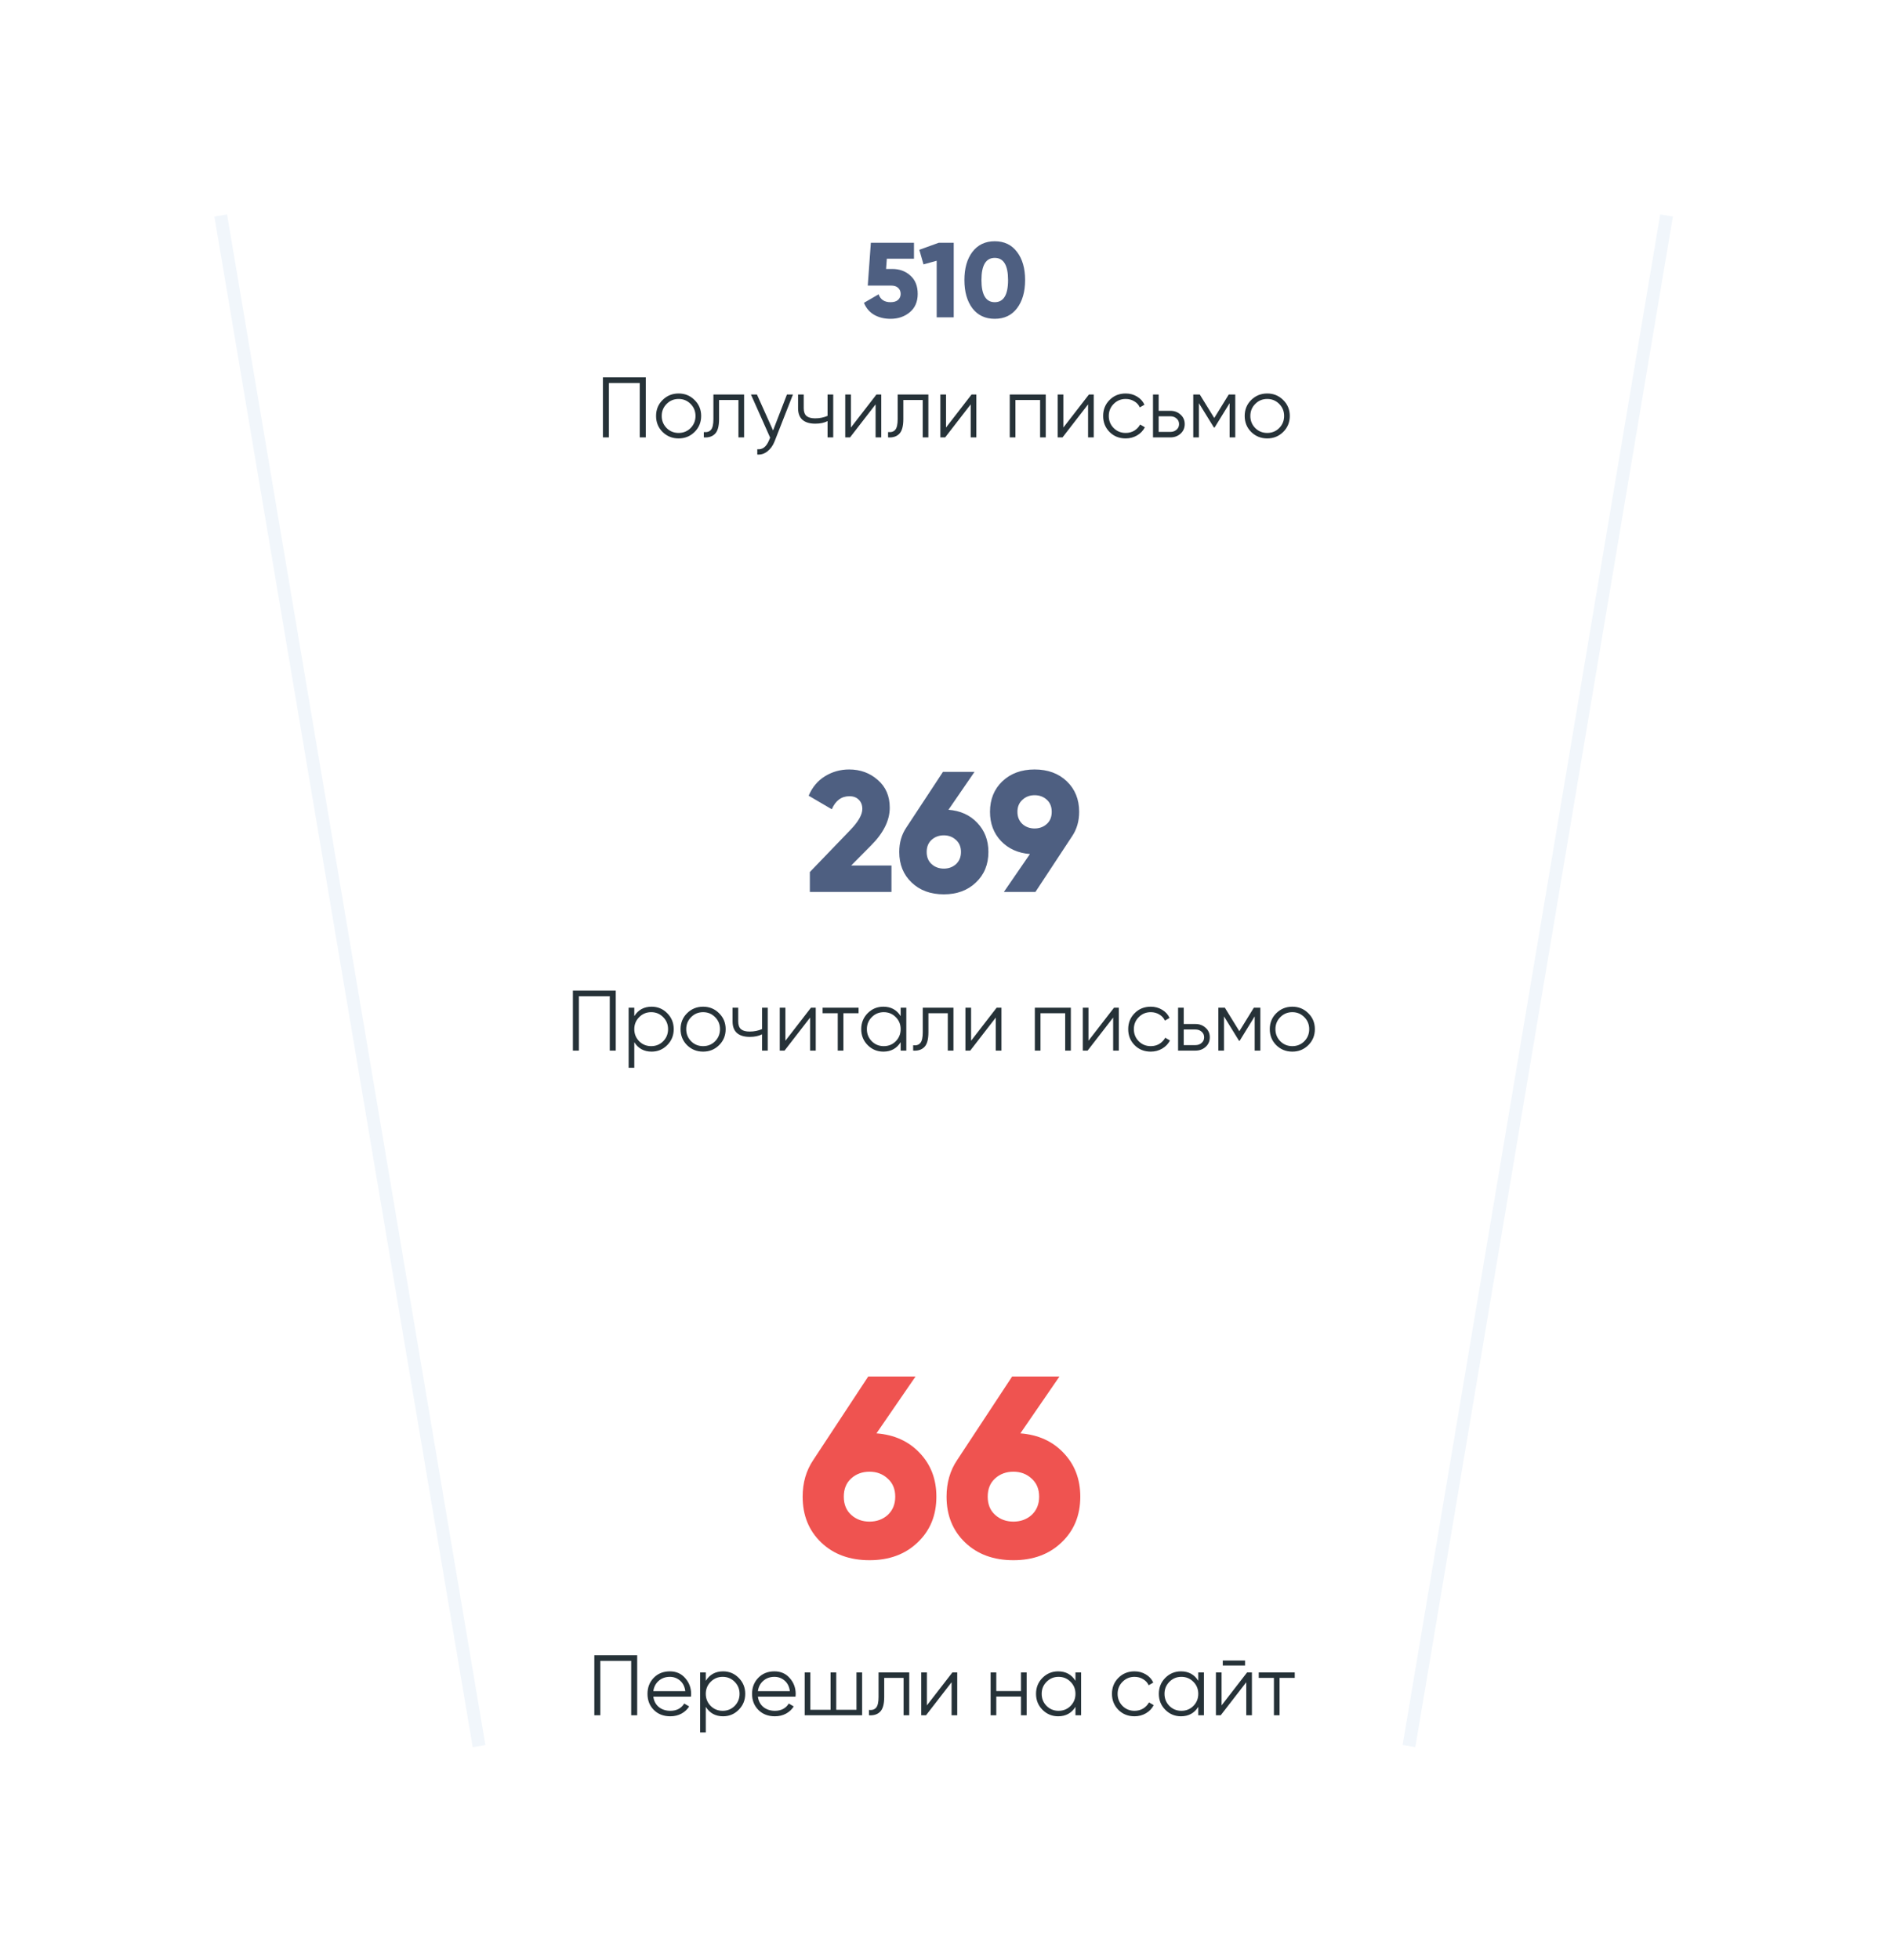 <?xml version="1.0" encoding="UTF-8"?> <svg xmlns="http://www.w3.org/2000/svg" width="440" height="457" viewBox="0 0 440 457" fill="none"> <rect width="440" height="457" fill="white"></rect> <path d="M208.136 62.721C209.842 62.721 211.258 63.235 212.384 64.262C213.527 65.272 214.098 66.696 214.098 68.535C214.098 70.356 213.485 71.781 212.26 72.808C211.034 73.834 209.535 74.348 207.763 74.348C206.322 74.348 205.055 74.041 203.962 73.429C202.869 72.799 202.066 71.864 201.553 70.621L204.981 68.634C205.412 69.86 206.339 70.472 207.763 70.472C208.542 70.472 209.13 70.29 209.527 69.926C209.925 69.561 210.123 69.098 210.123 68.535C210.123 67.972 209.933 67.508 209.552 67.144C209.171 66.779 208.616 66.597 207.887 66.597H202.447L203.167 56.61H213.229V60.337H206.894L206.72 62.721H208.136ZM219.024 56.61H222.502V74H218.527V60.809L215.446 61.653L214.478 58.25L219.024 56.61ZM237.266 71.888C236.024 73.528 234.293 74.348 232.074 74.348C229.855 74.348 228.116 73.528 226.857 71.888C225.615 70.232 224.994 68.038 224.994 65.305C224.994 62.572 225.615 60.386 226.857 58.747C228.116 57.09 229.855 56.263 232.074 56.263C234.293 56.263 236.024 57.09 237.266 58.747C238.525 60.386 239.154 62.572 239.154 65.305C239.154 68.038 238.525 70.232 237.266 71.888ZM228.969 65.305C228.969 68.75 230.004 70.472 232.074 70.472C234.144 70.472 235.179 68.75 235.179 65.305C235.179 61.86 234.144 60.138 232.074 60.138C230.004 60.138 228.969 61.86 228.969 65.305Z" fill="#4E5F81"></path> <path d="M188.936 208V203.36L198.336 193.6C200.229 191.653 201.176 190 201.176 188.64C201.176 187.76 200.909 187.053 200.376 186.52C199.842 185.96 199.109 185.68 198.176 185.68C196.309 185.68 194.936 186.693 194.056 188.72L188.656 185.56C189.509 183.56 190.789 182.04 192.496 181C194.202 179.96 196.069 179.44 198.096 179.44C200.709 179.44 202.936 180.253 204.776 181.88C206.642 183.48 207.576 185.64 207.576 188.36C207.576 191.32 206.122 194.253 203.216 197.16L198.576 201.84H207.976V208H188.936ZM221.273 188.84C224.047 189.053 226.287 190.067 227.993 191.88C229.727 193.693 230.593 195.96 230.593 198.68C230.593 201.587 229.62 203.96 227.673 205.8C225.753 207.64 223.26 208.56 220.193 208.56C217.1 208.56 214.593 207.64 212.673 205.8C210.753 203.96 209.793 201.587 209.793 198.68C209.793 196.52 210.34 194.627 211.433 193L219.993 180H227.353L221.273 188.84ZM217.353 201.52C218.127 202.213 219.073 202.56 220.193 202.56C221.313 202.56 222.26 202.213 223.033 201.52C223.807 200.8 224.193 199.853 224.193 198.68C224.193 197.507 223.807 196.573 223.033 195.88C222.26 195.16 221.313 194.8 220.193 194.8C219.073 194.8 218.127 195.147 217.353 195.84C216.58 196.533 216.193 197.48 216.193 198.68C216.193 199.88 216.58 200.827 217.353 201.52ZM251.765 189.32C251.765 191.48 251.218 193.373 250.125 195L241.565 208H234.205L240.285 199.16C237.512 198.947 235.258 197.933 233.525 196.12C231.818 194.307 230.965 192.04 230.965 189.32C230.965 186.413 231.925 184.04 233.845 182.2C235.792 180.36 238.298 179.44 241.365 179.44C244.458 179.44 246.965 180.36 248.885 182.2C250.805 184.04 251.765 186.413 251.765 189.32ZM238.525 186.52C237.752 187.213 237.365 188.147 237.365 189.32C237.365 190.493 237.752 191.44 238.525 192.16C239.298 192.853 240.245 193.2 241.365 193.2C242.485 193.2 243.432 192.853 244.205 192.16C244.978 191.467 245.365 190.52 245.365 189.32C245.365 188.12 244.978 187.173 244.205 186.48C243.432 185.787 242.485 185.44 241.365 185.44C240.245 185.44 239.298 185.8 238.525 186.52Z" fill="#4E5F81"></path> <path d="M204.476 334.26C208.636 334.58 211.996 336.1 214.556 338.82C217.156 341.54 218.456 344.94 218.456 349.02C218.456 353.38 216.996 356.94 214.076 359.7C211.196 362.46 207.456 363.84 202.856 363.84C198.216 363.84 194.456 362.46 191.576 359.7C188.696 356.94 187.256 353.38 187.256 349.02C187.256 345.78 188.076 342.94 189.716 340.5L202.556 321H213.596L204.476 334.26ZM198.596 353.28C199.756 354.32 201.176 354.84 202.856 354.84C204.536 354.84 205.956 354.32 207.116 353.28C208.276 352.2 208.856 350.78 208.856 349.02C208.856 347.26 208.276 345.86 207.116 344.82C205.956 343.74 204.536 343.2 202.856 343.2C201.176 343.2 199.756 343.72 198.596 344.76C197.436 345.8 196.856 347.22 196.856 349.02C196.856 350.82 197.436 352.24 198.596 353.28ZM238.05 334.26C242.21 334.58 245.57 336.1 248.13 338.82C250.73 341.54 252.03 344.94 252.03 349.02C252.03 353.38 250.57 356.94 247.65 359.7C244.77 362.46 241.03 363.84 236.43 363.84C231.79 363.84 228.03 362.46 225.15 359.7C222.27 356.94 220.83 353.38 220.83 349.02C220.83 345.78 221.65 342.94 223.29 340.5L236.13 321H247.17L238.05 334.26ZM232.17 353.28C233.33 354.32 234.75 354.84 236.43 354.84C238.11 354.84 239.53 354.32 240.69 353.28C241.85 352.2 242.43 350.78 242.43 349.02C242.43 347.26 241.85 345.86 240.69 344.82C239.53 343.74 238.11 343.2 236.43 343.2C234.75 343.2 233.33 343.72 232.17 344.76C231.01 345.8 230.43 347.22 230.43 349.02C230.43 350.82 231.01 352.24 232.17 353.28Z" fill="#EF5350"></path> <path d="M150.656 88V102H149.256V89.32H142.056V102H140.656V88H150.656ZM162.039 100.74C161.026 101.74 159.786 102.24 158.319 102.24C156.852 102.24 155.606 101.74 154.579 100.74C153.566 99.727 153.059 98.48 153.059 97C153.059 95.52 153.566 94.28 154.579 93.28C155.606 92.267 156.852 91.76 158.319 91.76C159.786 91.76 161.026 92.267 162.039 93.28C163.066 94.28 163.579 95.52 163.579 97C163.579 98.48 163.066 99.727 162.039 100.74ZM155.519 99.82C156.279 100.58 157.212 100.96 158.319 100.96C159.426 100.96 160.359 100.58 161.119 99.82C161.879 99.047 162.259 98.107 162.259 97C162.259 95.893 161.879 94.96 161.119 94.2C160.359 93.427 159.426 93.04 158.319 93.04C157.212 93.04 156.279 93.427 155.519 94.2C154.759 94.96 154.379 95.893 154.379 97C154.379 98.107 154.759 99.047 155.519 99.82ZM173.597 92V102H172.277V93.28H167.757V97.74C167.757 99.407 167.437 100.553 166.797 101.18C166.171 101.807 165.304 102.08 164.197 102V100.76C164.957 100.84 165.517 100.66 165.877 100.22C166.251 99.78 166.437 98.953 166.437 97.74V92H173.597ZM183.593 92H184.993L180.713 102.92C180.327 103.907 179.773 104.68 179.053 105.24C178.347 105.813 177.553 106.067 176.673 106V104.76C177.873 104.893 178.787 104.2 179.413 102.68L179.673 102.06L175.193 92H176.593L180.353 100.38L183.593 92ZM193.069 92H194.389V102H193.069V98.2C192.295 98.6 191.342 98.8 190.209 98.8C188.902 98.8 187.902 98.5 187.209 97.9C186.529 97.287 186.189 96.387 186.189 95.2V92H187.509V95.2C187.509 96.04 187.729 96.647 188.169 97.02C188.609 97.38 189.275 97.56 190.169 97.56C191.209 97.56 192.175 97.367 193.069 96.98V92ZM204.474 92H205.594V102H204.274V94.3L198.314 102H197.194V92H198.514V99.7L204.474 92ZM216.585 92V102H215.265V93.28H210.745V97.74C210.745 99.407 210.425 100.553 209.785 101.18C209.159 101.807 208.292 102.08 207.185 102V100.76C207.945 100.84 208.505 100.66 208.865 100.22C209.239 99.78 209.425 98.953 209.425 97.74V92H216.585ZM226.662 92H227.782V102H226.462V94.3L220.502 102H219.382V92H220.702V99.7L226.662 92ZM243.973 92V102H242.653V93.28H236.893V102H235.573V92H243.973ZM254.044 92H255.164V102H253.844V94.3L247.884 102H246.764V92H248.084V99.7L254.044 92ZM262.616 102.24C261.109 102.24 259.856 101.74 258.856 100.74C257.856 99.727 257.356 98.48 257.356 97C257.356 95.52 257.856 94.28 258.856 93.28C259.856 92.267 261.109 91.76 262.616 91.76C263.602 91.76 264.489 92 265.276 92.48C266.062 92.947 266.636 93.58 266.996 94.38L265.916 95C265.649 94.4 265.216 93.927 264.616 93.58C264.029 93.22 263.362 93.04 262.616 93.04C261.509 93.04 260.576 93.427 259.816 94.2C259.056 94.96 258.676 95.893 258.676 97C258.676 98.107 259.056 99.047 259.816 99.82C260.576 100.58 261.509 100.96 262.616 100.96C263.362 100.96 264.029 100.787 264.616 100.44C265.202 100.08 265.662 99.6 265.996 99L267.096 99.64C266.682 100.44 266.076 101.073 265.276 101.54C264.476 102.007 263.589 102.24 262.616 102.24ZM273.051 95.8C273.984 95.8 274.771 96.093 275.411 96.68C276.064 97.253 276.391 97.993 276.391 98.9C276.391 99.807 276.064 100.553 275.411 101.14C274.771 101.713 273.984 102 273.051 102H268.991V92H270.311V95.8H273.051ZM273.051 100.72C273.611 100.72 274.084 100.553 274.471 100.22C274.871 99.887 275.071 99.447 275.071 98.9C275.071 98.353 274.871 97.913 274.471 97.58C274.084 97.247 273.611 97.08 273.051 97.08H270.311V100.72H273.051ZM288.185 92V102H286.865V94.02L283.365 99.7H283.205L279.705 94.02V102H278.385V92H279.905L283.285 97.48L286.665 92H288.185ZM299.363 100.74C298.35 101.74 297.11 102.24 295.643 102.24C294.176 102.24 292.93 101.74 291.903 100.74C290.89 99.727 290.383 98.48 290.383 97C290.383 95.52 290.89 94.28 291.903 93.28C292.93 92.267 294.176 91.76 295.643 91.76C297.11 91.76 298.35 92.267 299.363 93.28C300.39 94.28 300.903 95.52 300.903 97C300.903 98.48 300.39 99.727 299.363 100.74ZM292.843 99.82C293.603 100.58 294.536 100.96 295.643 100.96C296.75 100.96 297.683 100.58 298.443 99.82C299.203 99.047 299.583 98.107 299.583 97C299.583 95.893 299.203 94.96 298.443 94.2C297.683 93.427 296.75 93.04 295.643 93.04C294.536 93.04 293.603 93.427 292.843 94.2C292.083 94.96 291.703 95.893 291.703 97C291.703 98.107 292.083 99.047 292.843 99.82Z" fill="#263238"></path> <path d="M143.656 231V245H142.256V232.32H135.056V245H133.656V231H143.656ZM152.019 234.76C153.446 234.76 154.659 235.267 155.659 236.28C156.672 237.293 157.179 238.533 157.179 240C157.179 241.467 156.672 242.707 155.659 243.72C154.659 244.733 153.446 245.24 152.019 245.24C150.246 245.24 148.899 244.507 147.979 243.04V249H146.659V235H147.979V236.96C148.899 235.493 150.246 234.76 152.019 234.76ZM149.119 242.82C149.879 243.58 150.812 243.96 151.919 243.96C153.026 243.96 153.959 243.58 154.719 242.82C155.479 242.047 155.859 241.107 155.859 240C155.859 238.893 155.479 237.96 154.719 237.2C153.959 236.427 153.026 236.04 151.919 236.04C150.812 236.04 149.879 236.427 149.119 237.2C148.359 237.96 147.979 238.893 147.979 240C147.979 241.107 148.359 242.047 149.119 242.82ZM167.754 243.74C166.74 244.74 165.5 245.24 164.034 245.24C162.567 245.24 161.32 244.74 160.294 243.74C159.28 242.727 158.774 241.48 158.774 240C158.774 238.52 159.28 237.28 160.294 236.28C161.32 235.267 162.567 234.76 164.034 234.76C165.5 234.76 166.74 235.267 167.754 236.28C168.78 237.28 169.294 238.52 169.294 240C169.294 241.48 168.78 242.727 167.754 243.74ZM161.234 242.82C161.994 243.58 162.927 243.96 164.034 243.96C165.14 243.96 166.074 243.58 166.834 242.82C167.594 242.047 167.974 241.107 167.974 240C167.974 238.893 167.594 237.96 166.834 237.2C166.074 236.427 165.14 236.04 164.034 236.04C162.927 236.04 161.994 236.427 161.234 237.2C160.474 237.96 160.094 238.893 160.094 240C160.094 241.107 160.474 242.047 161.234 242.82ZM177.787 235H179.107V245H177.787V241.2C177.014 241.6 176.061 241.8 174.927 241.8C173.621 241.8 172.621 241.5 171.927 240.9C171.247 240.287 170.907 239.387 170.907 238.2V235H172.227V238.2C172.227 239.04 172.447 239.647 172.887 240.02C173.327 240.38 173.994 240.56 174.887 240.56C175.927 240.56 176.894 240.367 177.787 239.98V235ZM189.193 235H190.313V245H188.993V237.3L183.033 245H181.913V235H183.233V242.7L189.193 235ZM200.304 235V236.28H196.764V245H195.444V236.28H191.904V235H200.304ZM210.122 235H211.442V245H210.122V243.04C209.202 244.507 207.856 245.24 206.082 245.24C204.656 245.24 203.436 244.733 202.422 243.72C201.422 242.707 200.922 241.467 200.922 240C200.922 238.533 201.422 237.293 202.422 236.28C203.436 235.267 204.656 234.76 206.082 234.76C207.856 234.76 209.202 235.493 210.122 236.96V235ZM203.382 242.82C204.142 243.58 205.076 243.96 206.182 243.96C207.289 243.96 208.222 243.58 208.982 242.82C209.742 242.047 210.122 241.107 210.122 240C210.122 238.893 209.742 237.96 208.982 237.2C208.222 236.427 207.289 236.04 206.182 236.04C205.076 236.04 204.142 236.427 203.382 237.2C202.622 237.96 202.242 238.893 202.242 240C202.242 241.107 202.622 242.047 203.382 242.82ZM222.437 235V245H221.117V236.28H216.597V240.74C216.597 242.407 216.277 243.553 215.637 244.18C215.01 244.807 214.144 245.08 213.037 245V243.76C213.797 243.84 214.357 243.66 214.717 243.22C215.09 242.78 215.277 241.953 215.277 240.74V235H222.437ZM232.513 235H233.633V245H232.313V237.3L226.353 245H225.233V235H226.553V242.7L232.513 235ZM249.825 235V245H248.505V236.28H242.745V245H241.425V235H249.825ZM259.896 235H261.016V245H259.696V237.3L253.736 245H252.616V235H253.936V242.7L259.896 235ZM268.467 245.24C266.961 245.24 265.707 244.74 264.707 243.74C263.707 242.727 263.207 241.48 263.207 240C263.207 238.52 263.707 237.28 264.707 236.28C265.707 235.267 266.961 234.76 268.467 234.76C269.454 234.76 270.341 235 271.127 235.48C271.914 235.947 272.487 236.58 272.847 237.38L271.767 238C271.501 237.4 271.067 236.927 270.467 236.58C269.881 236.22 269.214 236.04 268.467 236.04C267.361 236.04 266.427 236.427 265.667 237.2C264.907 237.96 264.527 238.893 264.527 240C264.527 241.107 264.907 242.047 265.667 242.82C266.427 243.58 267.361 243.96 268.467 243.96C269.214 243.96 269.881 243.787 270.467 243.44C271.054 243.08 271.514 242.6 271.847 242L272.947 242.64C272.534 243.44 271.927 244.073 271.127 244.54C270.327 245.007 269.441 245.24 268.467 245.24ZM278.903 238.8C279.836 238.8 280.623 239.093 281.263 239.68C281.916 240.253 282.243 240.993 282.243 241.9C282.243 242.807 281.916 243.553 281.263 244.14C280.623 244.713 279.836 245 278.903 245H274.843V235H276.163V238.8H278.903ZM278.903 243.72C279.463 243.72 279.936 243.553 280.323 243.22C280.723 242.887 280.923 242.447 280.923 241.9C280.923 241.353 280.723 240.913 280.323 240.58C279.936 240.247 279.463 240.08 278.903 240.08H276.163V243.72H278.903ZM294.037 235V245H292.717V237.02L289.217 242.7H289.057L285.557 237.02V245H284.237V235H285.757L289.137 240.48L292.517 235H294.037ZM305.215 243.74C304.201 244.74 302.961 245.24 301.495 245.24C300.028 245.24 298.781 244.74 297.755 243.74C296.741 242.727 296.235 241.48 296.235 240C296.235 238.52 296.741 237.28 297.755 236.28C298.781 235.267 300.028 234.76 301.495 234.76C302.961 234.76 304.201 235.267 305.215 236.28C306.241 237.28 306.755 238.52 306.755 240C306.755 241.48 306.241 242.727 305.215 243.74ZM298.695 242.82C299.455 243.58 300.388 243.96 301.495 243.96C302.601 243.96 303.535 243.58 304.295 242.82C305.055 242.047 305.435 241.107 305.435 240C305.435 238.893 305.055 237.96 304.295 237.2C303.535 236.427 302.601 236.04 301.495 236.04C300.388 236.04 299.455 236.427 298.695 237.2C297.935 237.96 297.555 238.893 297.555 240C297.555 241.107 297.935 242.047 298.695 242.82Z" fill="#263238"></path> <path d="M148.656 386V400H147.256V387.32H140.056V400H138.656V386H148.656ZM156.279 389.76C157.759 389.76 158.952 390.287 159.859 391.34C160.779 392.38 161.239 393.613 161.239 395.04C161.239 395.187 161.226 395.393 161.199 395.66H152.419C152.552 396.673 152.979 397.48 153.699 398.08C154.432 398.667 155.332 398.96 156.399 398.96C157.159 398.96 157.812 398.807 158.359 398.5C158.919 398.18 159.339 397.767 159.619 397.26L160.779 397.94C160.339 398.647 159.739 399.207 158.979 399.62C158.219 400.033 157.352 400.24 156.379 400.24C154.806 400.24 153.526 399.747 152.539 398.76C151.552 397.773 151.059 396.52 151.059 395C151.059 393.507 151.546 392.26 152.519 391.26C153.492 390.26 154.746 389.76 156.279 389.76ZM156.279 391.04C155.239 391.04 154.366 391.353 153.659 391.98C152.966 392.593 152.552 393.393 152.419 394.38H159.879C159.746 393.327 159.339 392.507 158.659 391.92C157.979 391.333 157.186 391.04 156.279 391.04ZM168.699 389.76C170.125 389.76 171.339 390.267 172.339 391.28C173.352 392.293 173.859 393.533 173.859 395C173.859 396.467 173.352 397.707 172.339 398.72C171.339 399.733 170.125 400.24 168.699 400.24C166.925 400.24 165.579 399.507 164.659 398.04V404H163.339V390H164.659V391.96C165.579 390.493 166.925 389.76 168.699 389.76ZM165.799 397.82C166.559 398.58 167.492 398.96 168.599 398.96C169.705 398.96 170.639 398.58 171.399 397.82C172.159 397.047 172.539 396.107 172.539 395C172.539 393.893 172.159 392.96 171.399 392.2C170.639 391.427 169.705 391.04 168.599 391.04C167.492 391.04 166.559 391.427 165.799 392.2C165.039 392.96 164.659 393.893 164.659 395C164.659 396.107 165.039 397.047 165.799 397.82ZM180.673 389.76C182.153 389.76 183.347 390.287 184.253 391.34C185.173 392.38 185.633 393.613 185.633 395.04C185.633 395.187 185.62 395.393 185.593 395.66H176.813C176.947 396.673 177.373 397.48 178.093 398.08C178.827 398.667 179.727 398.96 180.793 398.96C181.553 398.96 182.207 398.807 182.753 398.5C183.313 398.18 183.733 397.767 184.013 397.26L185.173 397.94C184.733 398.647 184.133 399.207 183.373 399.62C182.613 400.033 181.747 400.24 180.773 400.24C179.2 400.24 177.92 399.747 176.933 398.76C175.947 397.773 175.453 396.52 175.453 395C175.453 393.507 175.94 392.26 176.913 391.26C177.887 390.26 179.14 389.76 180.673 389.76ZM180.673 391.04C179.633 391.04 178.76 391.353 178.053 391.98C177.36 392.593 176.947 393.393 176.813 394.38H184.273C184.14 393.327 183.733 392.507 183.053 391.92C182.373 391.333 181.58 391.04 180.673 391.04ZM199.813 390H201.133V400H187.733V390H189.053V398.72H193.773V390H195.093V398.72H199.813V390ZM212.125 390V400H210.805V391.28H206.285V395.74C206.285 397.407 205.965 398.553 205.325 399.18C204.698 399.807 203.831 400.08 202.725 400V398.76C203.485 398.84 204.045 398.66 204.405 398.22C204.778 397.78 204.965 396.953 204.965 395.74V390H212.125ZM222.201 390H223.321V400H222.001V392.3L216.041 400H214.921V390H216.241V397.7L222.201 390ZM238.192 390H239.512V400H238.192V395.64H232.432V400H231.112V390H232.432V394.36H238.192V390ZM250.903 390H252.223V400H250.903V398.04C249.983 399.507 248.637 400.24 246.863 400.24C245.437 400.24 244.217 399.733 243.203 398.72C242.203 397.707 241.703 396.467 241.703 395C241.703 393.533 242.203 392.293 243.203 391.28C244.217 390.267 245.437 389.76 246.863 389.76C248.637 389.76 249.983 390.493 250.903 391.96V390ZM244.163 397.82C244.923 398.58 245.857 398.96 246.963 398.96C248.07 398.96 249.003 398.58 249.763 397.82C250.523 397.047 250.903 396.107 250.903 395C250.903 393.893 250.523 392.96 249.763 392.2C249.003 391.427 248.07 391.04 246.963 391.04C245.857 391.04 244.923 391.427 244.163 392.2C243.403 392.96 243.023 393.893 243.023 395C243.023 396.107 243.403 397.047 244.163 397.82ZM264.678 400.24C263.172 400.24 261.918 399.74 260.918 398.74C259.918 397.727 259.418 396.48 259.418 395C259.418 393.52 259.918 392.28 260.918 391.28C261.918 390.267 263.172 389.76 264.678 389.76C265.665 389.76 266.552 390 267.338 390.48C268.125 390.947 268.698 391.58 269.058 392.38L267.978 393C267.712 392.4 267.278 391.927 266.678 391.58C266.092 391.22 265.425 391.04 264.678 391.04C263.572 391.04 262.638 391.427 261.878 392.2C261.118 392.96 260.738 393.893 260.738 395C260.738 396.107 261.118 397.047 261.878 397.82C262.638 398.58 263.572 398.96 264.678 398.96C265.425 398.96 266.092 398.787 266.678 398.44C267.265 398.08 267.725 397.6 268.058 397L269.158 397.64C268.745 398.44 268.138 399.073 267.338 399.54C266.538 400.007 265.652 400.24 264.678 400.24ZM279.556 390H280.876V400H279.556V398.04C278.636 399.507 277.289 400.24 275.516 400.24C274.089 400.24 272.869 399.733 271.856 398.72C270.856 397.707 270.356 396.467 270.356 395C270.356 393.533 270.856 392.293 271.856 391.28C272.869 390.267 274.089 389.76 275.516 389.76C277.289 389.76 278.636 390.493 279.556 391.96V390ZM272.816 397.82C273.576 398.58 274.509 398.96 275.616 398.96C276.722 398.96 277.656 398.58 278.416 397.82C279.176 397.047 279.556 396.107 279.556 395C279.556 393.893 279.176 392.96 278.416 392.2C277.656 391.427 276.722 391.04 275.616 391.04C274.509 391.04 273.576 391.427 272.816 392.2C272.056 392.96 271.676 393.893 271.676 395C271.676 396.107 272.056 397.047 272.816 397.82ZM285.271 388.4V387.24H290.471V388.4H285.271ZM290.951 390H292.071V400H290.751V392.3L284.791 400H283.671V390H284.991V397.7L290.951 390ZM302.062 390V391.28H298.522V400H297.202V391.28H293.662V390H302.062Z" fill="#263238"></path> <rect x="52.972" y="50" width="362" height="3" transform="rotate(80.416 52.972 50)" fill="#F1F6FB"></rect> <rect width="362" height="3" transform="matrix(-0.166 0.986 0.986 0.166 387.325 50)" fill="#F1F6FB"></rect> </svg> 